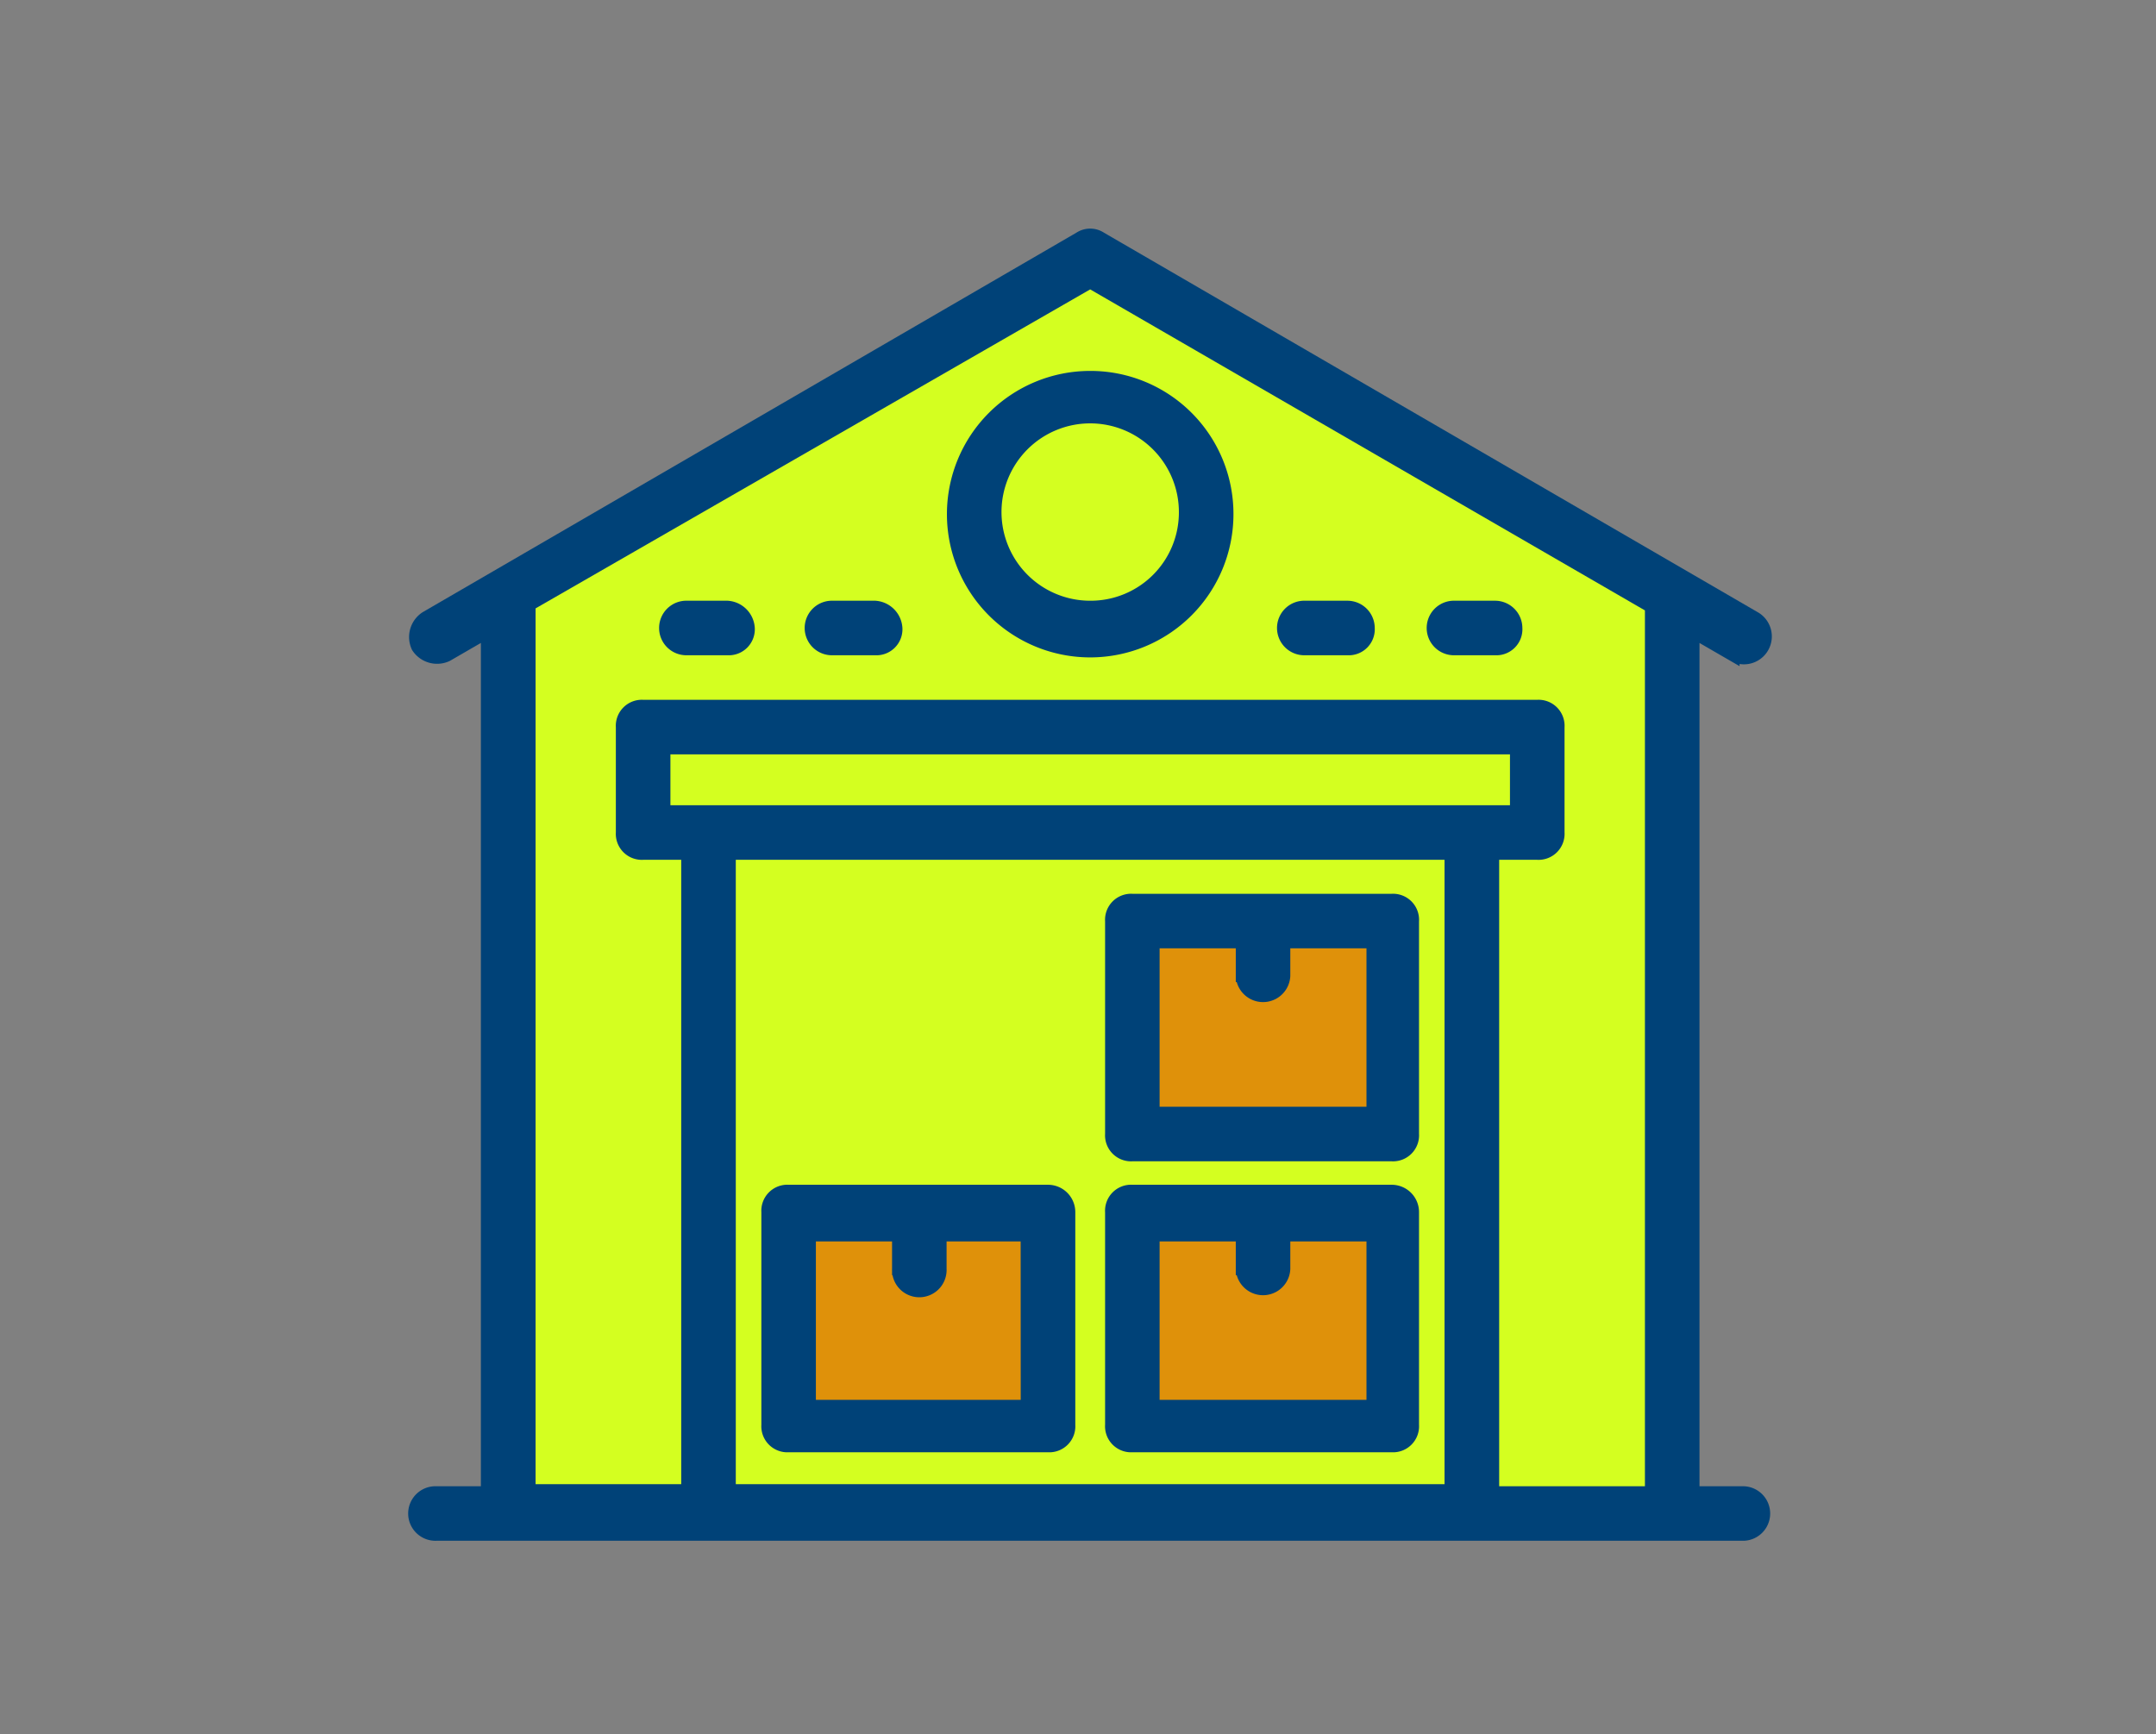 <svg xmlns="http://www.w3.org/2000/svg" xmlns:xlink="http://www.w3.org/1999/xlink" width="87" height="70" viewBox="0 0 87 70"><rect x="0" y="0" width="87" height="70" fill="#808080" stroke="none"/><defs><clipPath id="b"><rect width="87" height="70"/></clipPath></defs><g id="a" clip-path="url(#b)"><g transform="translate(16.762 9.476)"><path d="M12611.7,2534.379v-36.563l23.445-13.24,24.049,14.576v35.227Z" transform="translate(-12607.656 -2483.487)" fill="#d4ff20"/><path d="M12631.706,2505.993v8.41h10v-8.783Z" transform="translate(-12602.295 -2477.848)" fill="#df910a"/><path d="M12631.706,2505.993v8.41h10v-8.783Z" transform="translate(-12602.295 -2466.437)" fill="#df910a"/><path d="M12631.706,2505.993v8.41h10v-8.783Z" transform="translate(-12616.243 -2466.437)" fill="#df910a"/><g transform="translate(0 0)"><g transform="translate(21.699 5.744)"><path d="M32.031,8.9a5.531,5.531,0,1,0,5.531,5.531A5.52,5.52,0,0,0,32.031,8.9Zm0,9.275a3.829,3.829,0,1,1,3.829-3.829A3.813,3.813,0,0,1,32.031,18.175Z" transform="translate(-26.5 -8.9)" fill="#004278" stroke="#004278" stroke-width="0.5"/></g><g transform="translate(35.058 15.019)"><path d="M44.753,19.8h-1.7a.851.851,0,1,0,0,1.7h1.7a.8.8,0,0,0,.851-.851A.853.853,0,0,0,44.753,19.8Z" transform="translate(-42.2 -19.8)" fill="#004278" stroke="#004278" stroke-width="0.5"/></g><g transform="translate(41.015 15.019)"><path d="M51.753,19.8h-1.7a.851.851,0,0,0,0,1.7h1.7a.8.8,0,0,0,.851-.851A.853.853,0,0,0,51.753,19.8Z" transform="translate(-49.2 -19.8)" fill="#004278" stroke="#004278" stroke-width="0.5"/></g><g transform="translate(10.041 15.019)"><path d="M15.353,19.8h-1.7a.851.851,0,0,0,0,1.7h1.7a.8.8,0,0,0,.851-.851A.915.915,0,0,0,15.353,19.8Z" transform="translate(-12.8 -19.8)" fill="#004278" stroke="#004278" stroke-width="0.5"/></g><g transform="translate(15.998 15.019)"><path d="M22.353,19.8h-1.7a.851.851,0,1,0,0,1.7h1.7a.8.8,0,0,0,.851-.851A.915.915,0,0,0,22.353,19.8Z" transform="translate(-19.8 -19.8)" fill="#004278" stroke="#004278" stroke-width="0.5"/></g><g transform="translate(14.211 38.59)"><path d="M29.017,47.5H18.551a.8.8,0,0,0-.851.851v8.594a.8.8,0,0,0,.851.851H29.017a.8.8,0,0,0,.851-.851V48.351A.853.853,0,0,0,29.017,47.5Zm-.851,8.68H19.4V49.287h3.574v1.361a.851.851,0,1,0,1.7,0V49.287h3.489Z" transform="translate(-17.7 -47.5)" fill="#004278" stroke="#004278" stroke-width="0.5"/></g><g transform="translate(28.081 38.59)"><path d="M45.317,47.5H34.851a.8.8,0,0,0-.851.851v8.594a.8.8,0,0,0,.851.851H45.317a.8.8,0,0,0,.851-.851V48.351A.853.853,0,0,0,45.317,47.5Zm-.851,8.68H35.7V49.287h3.574v1.361a.851.851,0,0,0,1.7,0V49.287h3.574V56.18Z" transform="translate(-34 -47.5)" fill="#004278" stroke="#004278" stroke-width="0.5"/></g><g transform="translate(28.081 26.847)"><path d="M45.317,33.7H34.851a.8.8,0,0,0-.851.851v8.594a.8.8,0,0,0,.851.851H45.317a.8.8,0,0,0,.851-.851V34.551A.8.8,0,0,0,45.317,33.7Zm-.851,8.594H35.7V35.4h3.574v1.361a.851.851,0,0,0,1.7,0V35.4h3.574v6.893Z" transform="translate(-34 -33.7)" fill="#004278" stroke="#004278" stroke-width="0.5"/></g><path d="M54.609,52.908H52.567V18.19l1.617.936a.876.876,0,1,0,.851-1.532L28.655,2.278a.773.773,0,0,0-.851,0L1.425,17.594a.942.942,0,0,0-.34,1.191.942.942,0,0,0,1.191.34l1.617-.936V52.908H1.851a.851.851,0,1,0,0,1.7H54.609a.851.851,0,0,0,0-1.7Zm-40.93,0V27.125h29.1v25.7h-29.1ZM11.041,25.423V22.87H45.419v2.553ZM44.483,52.908V27.125H46.27a.8.8,0,0,0,.851-.851V22.019a.8.8,0,0,0-.851-.851H10.19a.8.8,0,0,0-.851.851v4.255a.8.8,0,0,0,.851.851h1.787v25.7H5.6V17.084L28.23,4.065l22.635,13.1V52.908Z" transform="translate(-1 -2.15)" fill="#004278" stroke="#004278" stroke-width="0.5"/></g></g></g></svg>